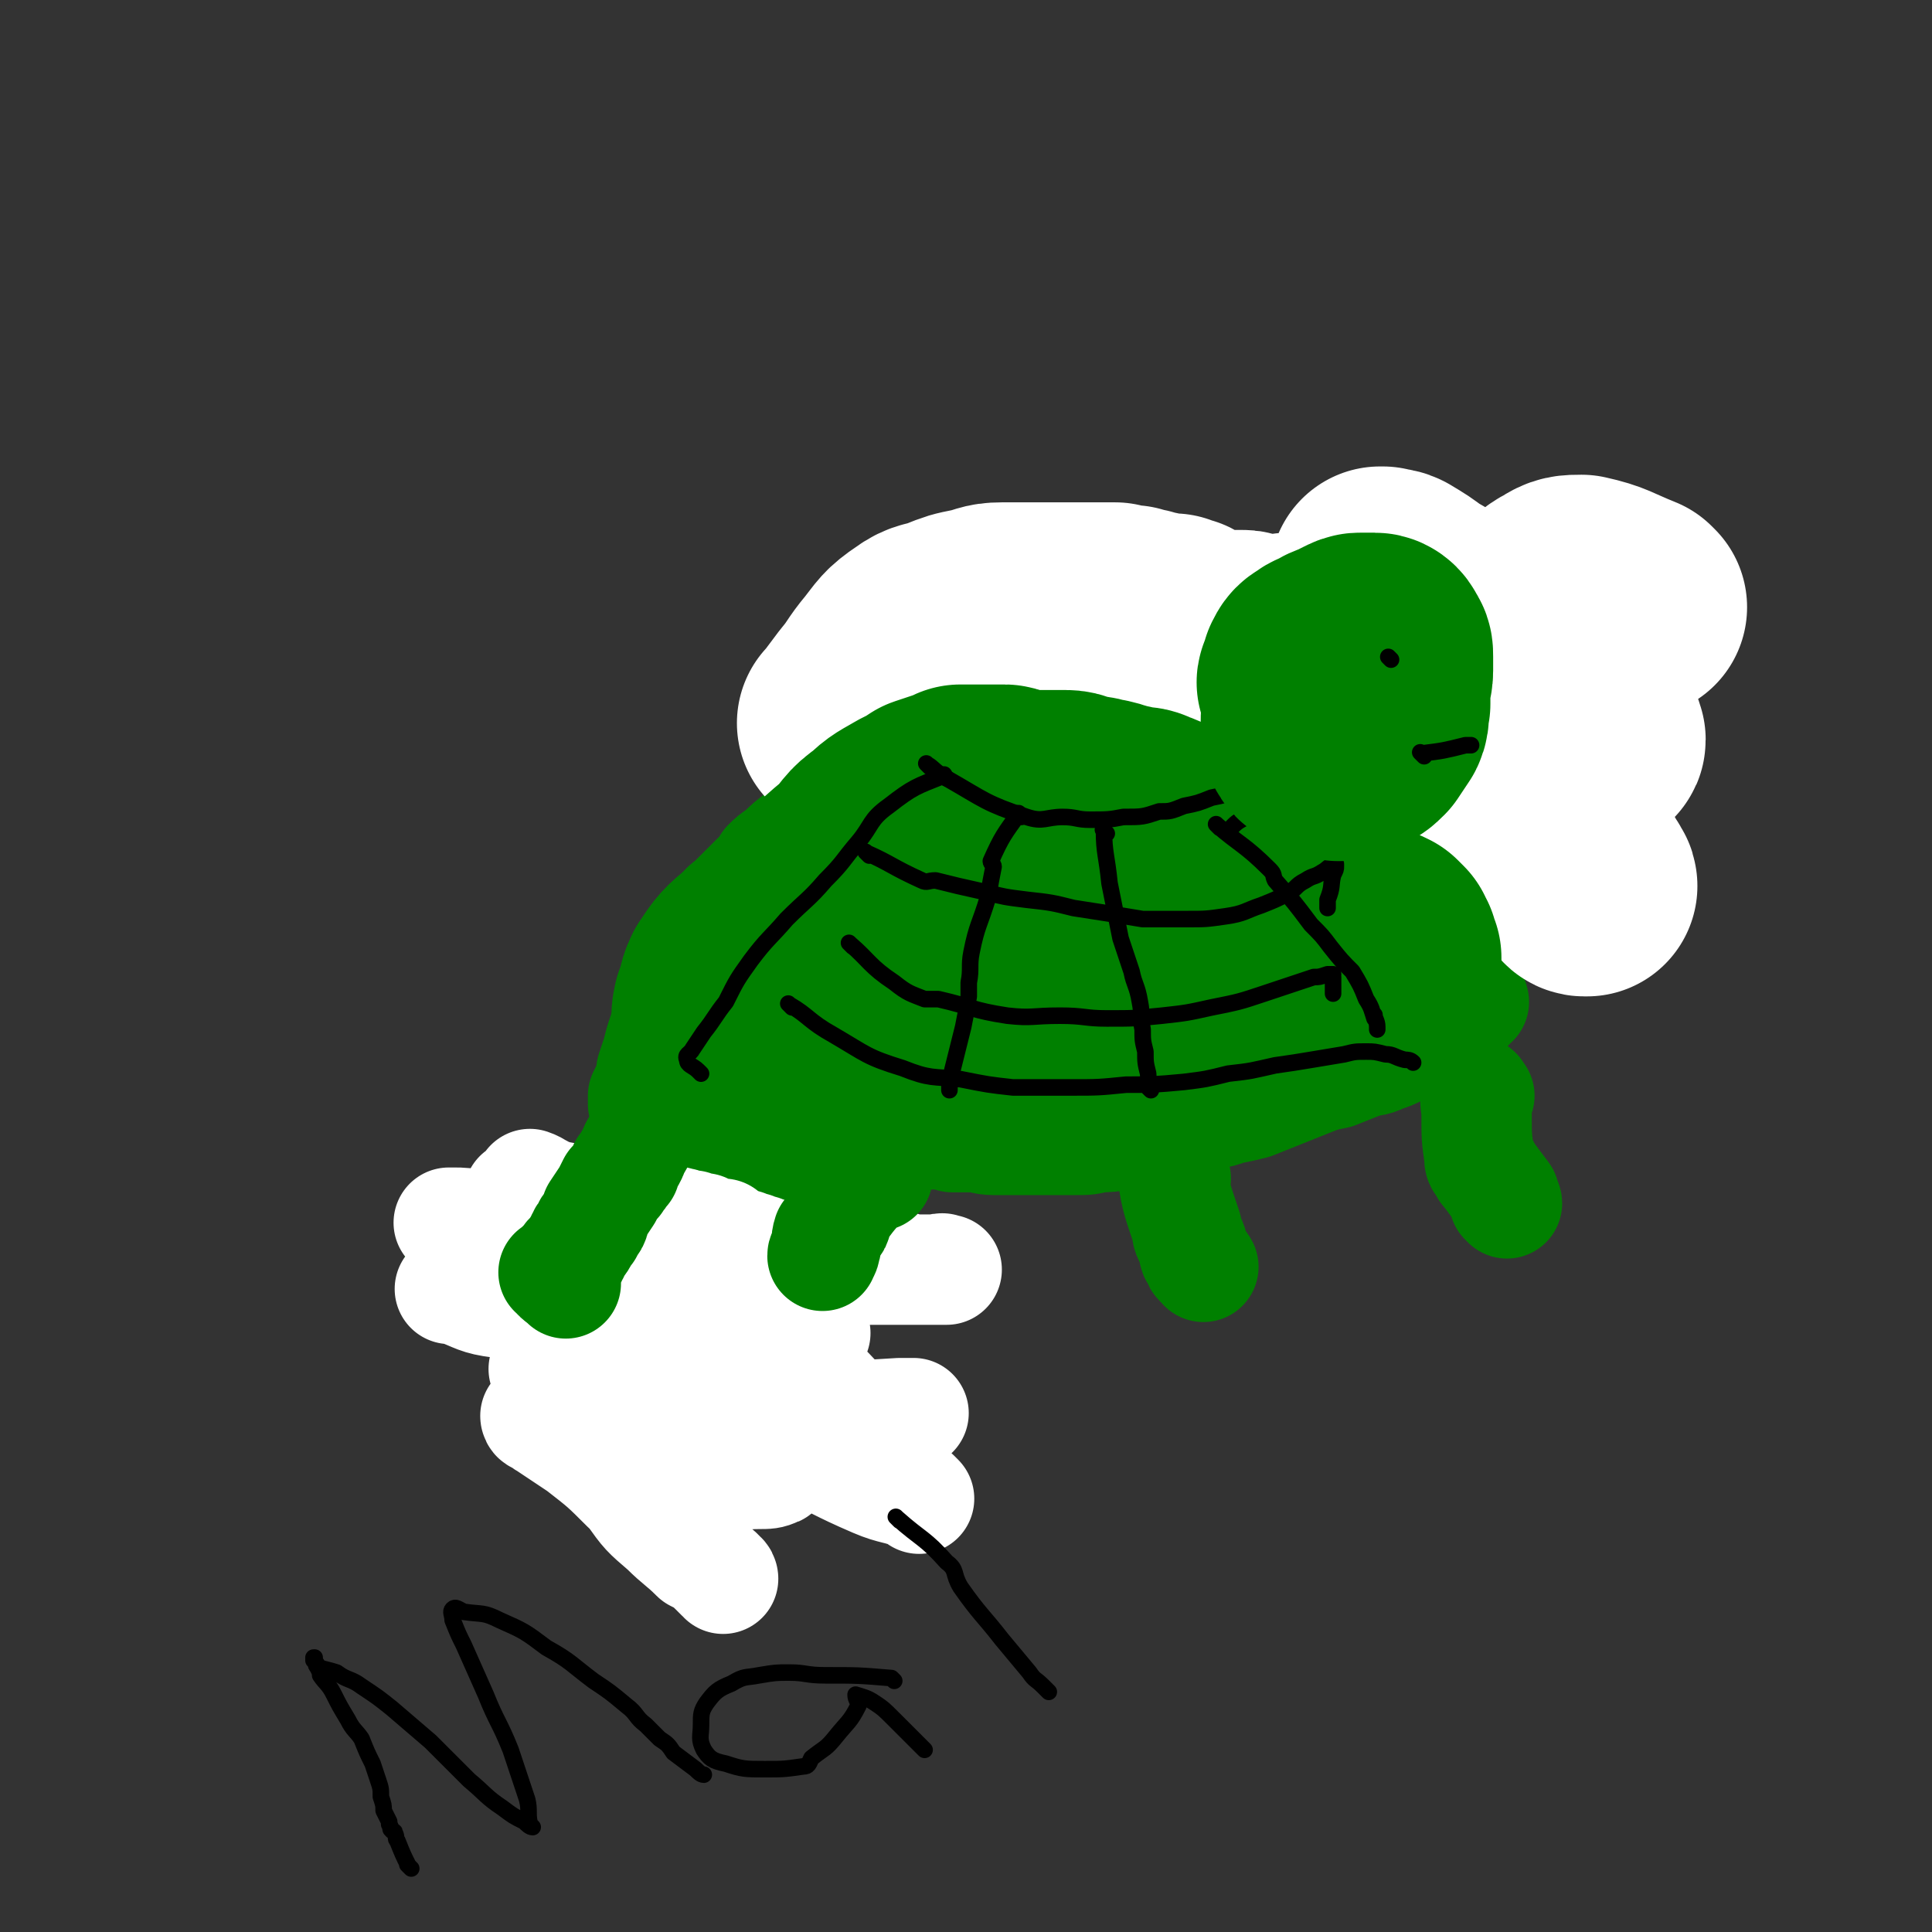 <svg viewBox='0 0 700 700' version='1.1' xmlns='http://www.w3.org/2000/svg' xmlns:xlink='http://www.w3.org/1999/xlink'><rect x="0" y="0" width="700" height="700" fill="#333333" stroke="none"/><g fill='none' stroke='#008000' stroke-width='40' stroke-linecap='round' stroke-linejoin='round'><path d='M244,381c-1,-1 -1,-1 -1,-1 -1,-3 0,-3 0,-6 0,-6 0,-6 0,-12 0,-3 0,-3 1,-5 1,-3 1,-3 3,-5 1,-2 1,-2 2,-4 1,-1 1,-1 1,-2 1,-2 1,-2 2,-4 0,-1 1,-1 2,-2 1,-1 1,-1 2,-3 1,-1 1,-1 2,-3 1,-1 1,-1 2,-1 0,-1 0,0 0,-1 1,-1 1,-1 2,-2 1,-2 2,-2 3,-3 3,-3 3,-3 5,-5 2,-2 2,-2 4,-4 1,0 1,0 2,-1 1,-2 1,-2 2,-4 2,-2 2,-2 5,-4 3,-3 3,-3 7,-6 3,-2 3,-2 6,-4 2,-1 2,-1 4,-3 1,-1 0,-1 2,-2 2,-2 2,-1 4,-2 3,-2 2,-3 5,-5 3,-2 3,-2 6,-3 2,-2 2,-2 5,-3 3,0 3,0 5,-1 3,-1 3,-1 6,-2 3,-2 3,-2 7,-3 3,-2 3,-2 6,-4 2,-1 2,-1 4,-2 3,-2 3,-2 6,-3 2,-1 3,0 5,-1 3,-1 3,-1 6,-2 3,0 3,-1 7,-1 4,-1 4,-1 7,-1 3,0 3,1 6,1 2,0 2,0 4,1 3,0 3,1 6,2 5,1 5,1 9,2 5,1 5,0 9,2 5,1 5,1 8,3 4,1 4,1 7,3 3,1 3,1 5,2 3,1 3,1 5,2 3,1 3,1 6,2 4,1 4,1 7,3 2,1 2,1 5,3 2,1 2,1 4,3 2,1 2,1 4,3 2,1 2,1 4,2 2,2 2,2 4,3 3,3 3,3 6,5 3,2 3,2 6,4 3,3 2,3 5,6 3,3 3,2 6,5 2,3 2,3 5,5 3,3 3,3 6,5 3,2 4,2 7,4 3,2 3,2 5,5 3,2 3,2 5,4 2,1 2,1 4,3 2,2 1,2 3,3 0,0 1,0 1,1 0,0 0,1 0,1 -1,-2 -1,-2 -3,-4 -2,-2 -2,-2 -4,-4 -3,-3 -3,-3 -6,-5 -3,-3 -3,-3 -6,-6 -2,-2 -2,-2 -5,-5 -3,-3 -3,-3 -7,-6 -3,-3 -4,-3 -8,-6 -4,-3 -3,-3 -8,-7 -3,-3 -3,-3 -8,-6 -3,-3 -4,-3 -8,-6 -4,-3 -4,-4 -8,-7 -5,-2 -5,-2 -10,-4 -5,-2 -5,-2 -10,-4 -4,-1 -3,-1 -8,-3 -3,-1 -4,0 -8,-1 -4,-1 -4,-2 -8,-3 -6,0 -6,0 -11,0 -5,0 -5,0 -10,-1 -5,0 -5,0 -9,0 -5,0 -5,0 -10,0 -5,0 -5,0 -10,1 -5,0 -5,0 -10,1 -4,1 -4,1 -8,3 -3,1 -3,1 -7,3 -3,1 -4,0 -8,2 -4,1 -4,1 -7,3 -5,2 -5,2 -9,5 -4,3 -4,3 -8,6 -4,4 -4,4 -9,8 -4,3 -5,3 -9,7 -5,4 -4,4 -9,8 -4,4 -4,4 -9,8 -4,3 -4,3 -8,7 -3,3 -3,3 -6,6 -3,3 -3,3 -5,6 -2,2 -2,3 -4,5 -2,3 -2,3 -4,7 -2,3 -2,3 -4,6 -1,3 -1,3 -2,6 -1,3 -1,3 -2,6 -1,3 -1,3 -2,7 -1,3 -1,3 -2,6 0,3 0,3 -1,5 -1,2 -1,2 -2,4 0,1 0,1 0,2 0,0 0,0 0,1 0,0 0,0 0,0 1,1 1,1 2,2 2,1 3,1 5,2 3,1 3,2 6,3 3,1 3,0 7,1 4,1 4,0 8,1 3,0 3,1 7,1 4,0 4,0 9,0 4,0 4,0 9,0 5,0 5,1 10,1 5,0 5,0 9,0 4,0 4,0 8,0 5,0 5,0 9,0 5,0 5,0 9,0 4,0 4,0 8,0 3,0 3,0 6,1 3,0 3,0 7,0 4,0 4,1 8,1 5,0 5,0 11,0 5,0 5,0 10,0 4,0 4,0 9,0 4,0 4,0 8,-1 4,0 4,0 9,-1 5,-1 5,-1 9,-2 5,-1 5,-1 9,-2 5,-1 5,-1 10,-3 5,-1 5,0 10,-2 5,-1 5,-1 9,-2 5,-2 5,-2 10,-4 5,-2 5,-2 10,-4 5,-2 5,-2 10,-3 5,-2 5,-2 10,-4 3,-1 3,0 7,-2 3,-1 3,-1 5,-2 2,-1 2,-1 3,-2 1,-1 1,-1 3,-2 1,0 1,0 2,-1 0,0 0,0 1,0 0,0 0,0 0,0 1,-1 1,-1 2,-1 0,-1 -1,-1 -1,-2 0,-1 1,-1 1,-2 1,-2 1,-2 2,-4 1,-1 1,-1 2,-3 0,0 1,-1 1,0 -1,0 -1,1 -2,2 -1,2 -1,1 -3,3 -2,2 -2,3 -4,4 -3,2 -3,2 -6,3 -4,1 -4,1 -8,3 -5,1 -5,2 -11,3 -7,1 -7,1 -14,2 -8,1 -8,1 -17,2 -8,0 -8,0 -17,0 -7,0 -7,0 -14,0 -8,0 -8,0 -15,0 -8,0 -8,0 -15,0 -8,0 -8,0 -16,0 -7,0 -7,0 -15,0 -5,0 -5,0 -10,0 -5,0 -5,1 -9,1 -5,0 -5,0 -9,0 -5,0 -5,1 -9,1 -5,0 -5,0 -10,-1 -4,0 -4,1 -8,-1 -3,-1 -3,-1 -5,-3 -2,-2 -3,-3 -4,-5 -2,-3 -2,-3 -3,-6 0,-4 0,-4 1,-8 0,-4 0,-5 2,-9 4,-5 4,-5 9,-10 6,-6 7,-5 13,-10 7,-5 7,-5 14,-9 7,-4 7,-4 14,-8 7,-3 7,-3 14,-6 7,-2 7,-2 14,-5 5,-2 5,-2 9,-4 2,-1 2,-1 4,-2 0,0 1,0 1,0 -6,1 -7,0 -13,1 -8,2 -8,3 -17,6 -10,3 -10,3 -19,7 -10,3 -10,3 -20,8 -9,4 -10,3 -19,8 -9,5 -9,5 -18,11 -7,6 -7,6 -14,12 -4,4 -4,4 -8,9 -1,2 -2,2 -2,4 0,2 0,3 2,4 1,2 1,1 3,2 2,2 2,2 4,3 4,0 4,0 8,0 7,0 8,0 14,-2 8,-3 8,-3 15,-8 8,-4 8,-5 14,-10 7,-5 7,-5 13,-10 6,-5 6,-6 11,-11 6,-5 6,-4 11,-9 5,-4 4,-5 9,-9 2,-2 3,-2 5,-4 0,-1 0,-2 -1,-2 -3,0 -3,0 -6,1 -5,1 -5,1 -10,2 -7,2 -7,2 -13,5 -9,4 -9,4 -17,10 -12,7 -12,8 -22,16 -10,8 -10,8 -18,16 -5,5 -6,5 -9,10 -2,3 -2,5 0,6 2,3 4,2 8,2 8,0 8,0 16,-2 12,-3 12,-4 24,-9 12,-5 12,-6 24,-12 12,-7 11,-8 23,-15 10,-7 10,-7 20,-14 7,-6 7,-6 14,-12 5,-4 5,-4 8,-9 1,-1 1,-2 0,-3 -1,-2 -2,-2 -5,-2 -5,0 -5,0 -11,1 -7,2 -7,3 -15,7 -7,4 -7,3 -14,9 -6,3 -6,4 -11,9 -2,3 -2,3 -4,7 -1,2 -1,3 0,5 0,3 1,4 4,5 5,3 6,3 12,3 9,0 9,0 17,-2 9,-2 9,-3 17,-6 8,-3 8,-3 16,-7 5,-2 5,-2 9,-6 2,-3 3,-3 3,-7 0,-2 1,-3 -1,-5 -3,-3 -4,-3 -7,-3 -7,0 -7,0 -14,1 -9,2 -9,3 -17,7 -9,3 -9,3 -16,9 -7,4 -7,4 -12,9 -3,4 -4,5 -5,10 -1,5 0,5 2,10 1,4 1,5 5,8 4,4 5,3 11,5 7,1 7,1 15,0 10,-1 10,-1 20,-4 11,-3 11,-4 20,-9 9,-4 9,-4 16,-10 6,-4 6,-4 10,-9 2,-2 3,-3 3,-5 0,-2 0,-3 -2,-4 -3,-3 -4,-2 -8,-3 -6,-1 -6,0 -12,0 -5,0 -5,-1 -10,0 -3,1 -4,1 -7,3 -3,2 -4,3 -5,6 -2,4 -2,5 -2,10 0,6 0,6 2,11 2,5 3,5 8,8 5,3 5,3 11,4 8,1 8,1 15,0 7,-1 8,0 15,-2 6,-2 6,-3 12,-7 4,-3 5,-3 8,-7 2,-2 3,-3 3,-6 0,-2 0,-3 -1,-5 -2,-3 -3,-3 -6,-4 -3,-2 -4,-1 -8,-1 -3,0 -3,0 -7,1 -3,0 -3,0 -6,2 -2,2 -2,2 -3,5 -1,3 0,3 1,7 1,4 1,4 3,8 3,3 3,4 6,6 3,2 3,2 6,4 3,1 3,1 7,1 2,0 3,0 5,-1 0,0 0,0 0,-1 0,-2 0,-3 -1,-5 -1,-3 -1,-3 -3,-7 -3,-3 -3,-3 -5,-7 -2,-2 -2,-2 -4,-5 -1,-2 -1,-2 -3,-4 0,0 -1,-2 0,-1 3,0 4,2 8,3 3,2 4,2 8,3 3,2 3,2 7,3 3,2 3,2 5,3 1,1 1,1 3,2 0,0 0,-1 0,-1 0,-2 0,-2 -1,-4 0,-3 0,-4 -1,-7 -1,-3 -1,-3 -2,-6 -1,-3 -1,-3 -3,-5 0,-2 -1,-1 -2,-3 0,0 0,-1 0,-1 0,0 -1,1 0,2 2,1 3,0 6,2 4,2 3,2 7,5 3,2 3,2 6,4 3,3 3,3 6,6 3,3 3,2 5,5 3,3 2,3 4,6 2,2 2,2 5,4 1,1 1,1 2,2 1,0 1,1 1,1 0,0 -1,0 -1,0 0,1 0,1 -1,2 -1,0 -1,0 -3,0 -3,0 -3,0 -6,1 -2,1 -2,1 -5,2 -3,0 -3,0 -5,1 -4,0 -4,1 -7,2 -3,1 -3,1 -7,2 -4,1 -4,1 -8,2 -4,1 -4,1 -8,2 -4,1 -4,1 -8,2 -5,1 -5,1 -10,2 -6,1 -6,1 -12,2 -6,1 -6,1 -13,2 -6,0 -6,0 -12,0 -7,0 -7,1 -14,1 -6,0 -6,0 -12,0 -5,0 -5,0 -10,-1 -2,0 -3,0 -5,-2 -2,-1 -2,-1 -4,-3 -1,-2 -2,-3 -2,-5 0,-4 1,-4 2,-8 1,-5 0,-5 2,-10 3,-6 2,-6 6,-11 3,-5 4,-4 9,-9 4,-3 4,-3 8,-7 3,-3 3,-3 6,-7 3,-3 3,-3 5,-7 1,-3 2,-3 3,-6 0,-3 0,-3 0,-5 0,-2 0,-3 -1,-4 -2,-1 -3,-1 -5,-1 -4,0 -4,-1 -8,1 -7,2 -7,2 -14,6 -8,4 -8,4 -16,8 -8,5 -8,5 -16,10 -5,5 -6,5 -10,11 -5,6 -4,6 -7,13 -3,5 -3,5 -5,10 -1,1 -1,1 -1,2 '/><path d='M254,425c-1,-1 -1,-1 -1,-1 '/><path d='M253,414c-1,-1 -1,-2 -1,-1 -3,1 -3,2 -6,5 -2,1 -2,1 -4,3 -2,2 -2,2 -4,4 -5,4 -5,4 -10,8 -2,2 -2,2 -5,3 -4,2 -4,2 -7,4 -4,3 -4,3 -8,5 -3,2 -3,1 -7,3 -2,1 -2,1 -5,2 -4,1 -4,0 -8,2 -5,1 -5,1 -9,3 -4,1 -4,1 -7,2 -2,0 -2,0 -5,0 0,0 0,0 0,0 0,0 -1,0 0,0 0,0 1,0 3,0 3,0 3,0 6,0 4,0 4,-1 7,-2 5,-1 5,-1 9,-2 5,-2 5,-2 10,-5 6,-3 6,-3 11,-7 5,-3 5,-3 9,-7 4,-3 4,-2 8,-5 2,-2 2,-3 4,-5 2,-2 3,-1 4,-3 0,-1 -1,-2 -1,-2 -1,-1 0,0 0,1 -1,1 -1,1 -3,3 -1,2 -1,2 -3,4 -2,2 -2,2 -4,4 -3,2 -3,2 -6,4 -5,4 -5,4 -10,7 -5,4 -5,4 -10,8 -2,2 -2,2 -3,3 -3,2 -3,3 -5,5 -2,1 -2,1 -4,2 -2,1 -2,0 -4,1 -1,0 -1,0 -2,1 0,0 0,0 0,0 0,1 0,2 0,2 0,-1 0,-2 1,-3 1,-2 2,-1 3,-3 3,-3 3,-3 6,-6 4,-4 4,-4 9,-7 5,-4 6,-4 11,-7 5,-4 5,-4 9,-8 4,-4 4,-5 8,-9 3,-4 3,-4 6,-8 3,-5 2,-5 5,-9 2,-2 2,-2 4,-4 0,-1 0,-1 0,-2 0,0 0,0 0,0 0,-1 0,-1 0,-1 -1,1 -1,2 -3,4 -1,2 -1,2 -2,4 -1,3 -1,3 -3,6 -1,3 -1,3 -3,6 -2,3 -1,3 -3,6 -2,3 -2,3 -5,6 -3,3 -3,3 -7,7 -4,4 -4,4 -8,7 -4,4 -4,3 -8,7 -4,3 -4,3 -7,6 -3,2 -4,2 -7,5 -2,1 -2,1 -4,3 -1,0 -2,2 -1,2 0,-1 1,-3 3,-5 3,-2 4,-2 7,-4 5,-3 5,-2 9,-5 5,-3 5,-3 11,-7 4,-2 5,-2 9,-5 4,-2 4,-3 8,-6 3,-2 3,-2 7,-4 2,-2 2,-2 5,-3 1,-1 1,-1 3,-1 0,0 0,0 1,0 0,2 -1,2 -1,4 0,3 0,3 0,5 0,4 0,4 0,9 0,5 0,5 0,11 0,4 0,4 1,9 0,4 0,4 1,8 0,3 0,3 1,6 1,3 1,3 1,6 0,2 0,2 0,4 0,1 0,2 0,3 0,0 1,0 1,-1 1,-1 0,-1 0,-3 0,-3 0,-3 0,-6 0,-6 0,-6 0,-11 0,-5 0,-5 0,-11 0,-5 0,-5 0,-10 0,-4 0,-4 2,-8 0,-2 1,-2 2,-4 0,-1 0,-1 1,-3 0,-1 0,-2 0,-1 0,0 0,1 -1,2 0,2 -1,1 -2,3 -1,4 -1,4 -2,7 -2,4 -2,4 -3,8 -1,4 0,4 -2,8 0,4 -1,4 -2,7 0,2 0,3 -1,5 0,2 0,2 0,4 0,1 0,1 0,3 0,1 0,1 0,2 0,0 0,1 0,0 0,-3 0,-4 0,-7 0,-5 0,-5 0,-9 0,-4 0,-4 0,-9 0,-3 0,-3 0,-5 0,-1 0,-2 0,-2 0,0 1,0 1,0 0,1 0,1 0,2 0,3 0,3 1,7 0,6 0,6 1,12 1,6 1,6 2,11 0,5 0,5 0,10 0,5 0,5 0,10 0,4 0,4 0,8 0,2 0,2 0,4 0,1 0,1 0,2 0,0 0,0 0,0 1,-3 1,-3 1,-6 0,-6 0,-6 0,-11 0,-5 1,-5 1,-11 0,-5 0,-5 0,-9 0,-4 0,-4 0,-8 0,-3 0,-3 0,-6 0,-3 0,-3 0,-6 0,-3 0,-3 0,-6 0,-3 0,-3 1,-5 0,-1 0,-2 1,-3 0,0 0,0 1,0 1,-2 1,-2 2,-3 1,-1 1,-1 3,-3 1,-1 1,-1 2,-2 1,0 1,0 2,0 0,0 0,0 0,0 0,1 0,2 0,3 0,3 0,3 0,6 0,4 0,4 0,8 0,5 0,5 -2,10 -1,5 -1,5 -3,10 -1,4 -1,4 -2,8 0,3 0,3 -1,5 0,1 -2,3 -1,3 0,-2 0,-3 1,-6 2,-4 3,-4 5,-9 3,-6 3,-6 6,-13 3,-7 3,-7 6,-14 3,-5 3,-5 6,-10 2,-4 2,-4 5,-7 2,-3 2,-3 5,-5 0,0 2,0 2,0 -1,1 -2,1 -3,3 -3,5 -2,6 -4,11 -3,7 -3,7 -6,15 -5,9 -4,9 -9,17 -4,7 -5,7 -9,13 -3,4 -3,4 -6,8 -2,2 -2,2 -4,4 0,1 0,2 0,2 1,-3 1,-4 3,-7 3,-6 4,-5 7,-11 4,-6 4,-6 7,-13 4,-7 4,-6 8,-13 2,-5 2,-5 4,-9 0,-2 1,-2 2,-4 0,-1 0,-3 0,-2 -1,3 -1,5 -3,9 -3,7 -3,7 -6,13 -3,6 -3,6 -7,12 -3,5 -3,5 -6,10 -2,5 -2,5 -5,9 -2,3 -2,3 -4,6 -1,1 -1,1 -2,3 0,0 0,1 0,2 0,0 -1,-1 -1,-1 0,0 0,1 -1,2 -1,2 -1,2 -2,5 -1,3 -1,3 -2,6 -1,1 -1,2 -2,3 0,1 0,1 -1,3 0,0 0,1 0,1 2,-3 2,-4 5,-6 1,-2 2,-2 3,-3 2,-2 2,-2 4,-4 1,-2 1,-2 3,-4 2,-2 2,-2 4,-4 3,-2 3,-2 5,-4 2,-2 2,-3 4,-5 1,0 2,0 2,0 '/></g>
<g fill='none' stroke='#FFFFFF' stroke-width='40' stroke-linecap='round' stroke-linejoin='round'><path d='M333,543c-1,-1 -1,-1 -1,-1 -1,-1 0,0 0,0 0,0 0,0 0,0 -7,-3 -8,-2 -15,-5 -14,-6 -14,-7 -28,-13 -12,-5 -13,-4 -25,-9 -13,-4 -13,-5 -27,-9 -10,-4 -10,-4 -21,-7 -6,-2 -6,-2 -13,-3 -3,0 -4,0 -6,0 0,0 1,0 2,0 3,1 3,1 6,2 10,2 10,2 19,5 15,3 15,4 29,6 14,3 15,3 29,4 11,0 11,0 21,0 2,0 4,0 5,-1 0,0 -2,-1 -3,-3 -5,-5 -5,-6 -11,-10 -11,-7 -11,-7 -23,-12 -15,-5 -15,-4 -31,-7 -15,-3 -15,-3 -31,-5 -14,-1 -14,0 -28,-3 -8,-1 -8,-2 -16,-5 -1,0 -2,0 -2,0 0,0 1,0 2,0 4,0 4,0 8,0 13,0 13,0 26,1 17,1 17,1 33,3 16,3 16,3 31,6 11,2 11,2 21,4 6,1 7,1 11,2 1,0 0,0 -1,0 -4,-1 -4,-1 -8,-1 -11,-3 -11,-2 -22,-5 -14,-3 -14,-4 -28,-8 -12,-3 -12,-4 -25,-8 -13,-3 -13,-3 -25,-7 -9,-3 -9,-2 -17,-6 -4,-2 -4,-3 -6,-5 -1,0 0,0 1,0 4,0 4,0 9,1 9,1 9,2 19,4 10,3 10,3 21,6 11,3 11,3 22,6 9,3 9,4 19,6 7,2 7,2 14,4 4,0 4,0 7,1 1,0 1,0 2,0 0,0 0,0 0,0 -2,-1 -2,-1 -4,-1 -4,-2 -4,-2 -8,-4 -6,-3 -6,-3 -11,-6 -6,-3 -7,-3 -13,-7 -6,-3 -6,-4 -13,-8 -6,-3 -6,-3 -13,-6 -6,-3 -6,-3 -12,-5 -3,-1 -4,-1 -7,-3 -2,-1 -2,-1 -4,-2 0,0 0,0 0,0 0,0 0,0 0,0 3,1 3,2 6,3 3,2 4,1 7,2 4,1 4,1 7,2 4,1 4,2 8,3 3,1 3,0 7,1 3,1 3,1 6,3 4,1 4,1 7,2 4,1 4,1 7,2 3,1 4,1 6,2 4,1 4,1 7,2 3,1 3,1 6,2 2,1 2,1 5,2 3,0 3,0 5,1 3,1 3,1 5,1 2,0 2,0 4,0 3,0 3,0 5,0 2,0 2,0 4,0 2,0 2,0 4,0 2,0 2,1 4,1 2,0 2,0 4,0 2,0 2,0 4,0 3,0 3,0 5,0 2,0 2,0 4,0 2,0 2,0 4,0 2,0 2,1 4,1 3,1 3,1 5,1 2,0 2,0 4,0 2,0 2,0 4,0 1,0 1,0 2,0 0,0 0,0 1,0 0,0 0,0 0,0 0,0 0,0 -1,0 -1,-1 -1,0 -2,0 -3,0 -3,0 -5,0 -4,0 -4,0 -7,0 -4,0 -4,0 -8,0 -3,0 -3,0 -7,0 -3,0 -3,0 -6,0 -3,0 -3,0 -5,0 -3,0 -3,0 -5,0 -2,0 -2,0 -3,-1 -2,0 -2,0 -4,-1 -1,0 -1,0 -2,0 -1,0 -1,0 -2,-1 -2,0 -2,-1 -3,-2 -2,0 -2,0 -4,-1 -1,0 -1,0 -3,-1 -1,0 -1,0 -3,-1 -1,0 -1,0 -3,-1 -1,0 -1,0 -2,0 -2,-1 -2,-1 -3,-2 -2,-1 -2,-1 -3,-2 -2,0 -2,0 -3,0 -2,-1 -2,-1 -4,-2 -2,0 -2,0 -4,-1 -3,0 -3,-1 -5,-1 -2,-1 -2,0 -5,-1 -2,0 -2,-1 -5,-1 -2,0 -2,0 -5,0 -2,0 -2,-1 -4,-1 -2,0 -2,0 -4,0 -3,0 -3,0 -5,-1 -3,0 -3,0 -6,-1 -2,-1 -2,-1 -5,-2 -3,0 -3,1 -6,0 -2,0 -2,-1 -5,-2 -2,0 -2,-1 -4,-1 -2,0 -2,0 -4,0 0,0 0,0 0,0 0,0 0,0 0,0 1,8 1,8 2,16 3,11 2,11 6,22 3,14 3,14 8,27 6,13 6,13 13,25 5,10 5,10 12,18 5,7 5,7 12,13 5,5 6,5 11,10 4,2 4,2 7,5 2,1 2,2 3,3 0,0 0,-1 -1,-1 -2,-2 -2,-2 -4,-4 -6,-5 -6,-5 -13,-11 -8,-9 -8,-9 -17,-17 -8,-8 -8,-8 -17,-15 -6,-4 -6,-4 -12,-8 -2,-1 -2,-2 -4,-3 0,0 0,1 1,1 2,1 2,1 5,2 8,4 8,4 16,7 12,4 12,4 23,6 11,3 11,3 22,5 7,1 7,0 14,0 3,0 4,0 6,-1 1,0 0,-1 -1,-2 -3,-4 -3,-5 -7,-7 -7,-4 -8,-4 -16,-6 -9,-3 -9,-2 -19,-3 -5,-1 -5,0 -11,0 -2,0 -3,0 -4,0 0,0 2,0 4,0 6,0 6,0 12,0 13,0 13,0 25,0 15,0 15,-1 30,-2 16,0 16,0 32,-1 2,0 2,0 5,0 '/></g>
<g fill='none' stroke='#008000' stroke-width='40' stroke-linecap='round' stroke-linejoin='round'><path d='M245,395c-1,-1 -1,-2 -1,-1 -3,2 -3,3 -5,7 -5,8 -5,8 -9,15 -1,2 -1,3 -2,4 -1,2 -1,2 -2,3 0,1 1,1 0,1 -1,2 -1,2 -3,4 0,0 1,0 0,0 0,0 0,0 -1,1 -1,2 -1,2 -2,4 -2,3 -2,3 -4,6 -1,2 0,3 -2,5 0,0 -1,0 -1,1 0,0 0,0 0,1 -1,1 -2,1 -2,3 -1,0 0,0 0,0 -1,2 -2,2 -3,5 -1,1 -1,1 -1,2 0,0 0,-2 0,-1 -1,0 -1,1 -2,2 -1,1 -1,1 -2,2 -1,1 0,1 -2,2 0,0 -1,0 0,0 1,2 2,2 4,4 '/><path d='M318,426c-1,-1 -1,-2 -1,-1 -7,6 -7,6 -13,14 -1,1 0,2 -1,3 0,1 0,1 -1,2 -1,2 -1,2 -2,3 -1,3 0,3 -1,5 0,2 -1,2 -1,3 '/><path d='M426,427c-1,-1 -2,-2 -1,-1 1,8 2,10 5,19 0,3 1,3 2,6 1,3 0,3 2,5 0,2 1,1 2,3 0,0 0,0 0,0 '/><path d='M536,397c-1,-1 -1,-2 -1,-1 -1,3 0,4 0,8 0,8 0,8 1,15 0,2 0,2 2,4 0,1 0,1 1,2 3,4 3,4 6,8 0,0 0,0 0,1 0,0 0,0 0,1 0,0 1,0 1,1 '/></g>
<g fill='none' stroke='#000000' stroke-width='6' stroke-linecap='round' stroke-linejoin='round'><path d='M337,277c-1,-1 -1,-2 -1,-1 -10,4 -11,3 -19,10 -4,3 -3,4 -6,8 -2,3 -2,3 -5,6 -4,4 -4,4 -8,9 -3,4 -4,3 -8,8 -3,3 -3,3 -7,7 -1,2 -1,2 -2,3 -5,7 -6,7 -11,14 -2,2 -2,2 -3,5 -2,3 -2,4 -4,7 -1,3 -2,3 -3,5 -2,3 -2,3 -4,6 -1,2 -1,2 -2,3 -1,2 -1,2 -2,4 -1,3 -1,3 -2,6 -1,3 0,3 -1,5 0,2 1,3 0,5 0,0 0,0 0,1 '/><path d='M399,263c-1,-1 -1,-2 -1,-1 -6,4 -6,6 -11,11 -6,6 -6,6 -12,12 -4,4 -4,3 -8,8 -4,5 -3,5 -7,11 -3,4 -3,4 -6,8 0,0 0,-1 0,-1 0,1 0,2 -1,4 -2,5 -2,5 -5,10 -6,9 -6,9 -11,18 -3,6 -3,6 -6,12 -2,4 -2,4 -5,8 0,1 0,1 -1,3 -4,8 -4,8 -8,16 -2,5 -2,5 -4,10 -2,3 -2,3 -3,6 0,2 -1,3 0,4 1,1 1,0 3,-1 3,0 3,0 5,0 1,0 2,0 2,0 '/><path d='M399,294c-1,-1 -2,-2 -1,-1 3,14 4,15 9,30 2,5 2,5 4,11 2,5 3,5 5,11 2,6 2,6 4,13 1,4 2,5 3,8 0,0 -2,-2 -1,-1 0,1 1,2 2,5 2,6 2,6 4,13 0,2 0,2 0,4 0,1 0,1 1,2 1,0 1,0 2,1 0,0 0,0 0,0 '/><path d='M446,282c-1,-1 -1,-1 -1,-1 -1,-1 0,0 0,0 7,9 7,9 14,18 4,5 4,5 8,10 4,6 4,6 9,12 5,5 5,5 10,10 5,6 5,6 10,12 4,5 4,5 8,11 2,4 2,4 4,8 1,3 2,4 3,6 0,0 -1,-1 -1,-1 0,0 0,0 0,0 '/><path d='M385,308c-1,-1 -1,-1 -1,-1 -1,-1 0,0 0,0 -4,12 -6,12 -9,25 -1,6 1,6 1,13 0,7 0,7 0,13 0,6 0,6 -1,13 0,5 0,5 -1,9 0,4 0,4 -1,8 -1,3 -1,3 -1,6 0,2 0,3 0,4 0,0 0,-1 0,-1 0,0 0,0 0,0 '/><path d='M290,312c-1,-1 -1,-1 -1,-1 -1,-1 0,0 0,0 0,0 0,0 0,0 0,0 -1,-1 0,0 5,1 6,2 12,4 8,3 8,4 17,6 4,1 4,1 8,1 3,0 3,1 6,1 0,0 0,0 0,0 5,0 5,0 9,0 10,0 10,1 20,1 5,0 5,0 10,0 3,0 3,-1 5,-1 10,-2 10,-2 19,-3 5,-1 5,-1 10,-2 6,-1 6,-1 11,-2 5,0 5,-1 11,-1 4,0 4,0 8,0 5,0 5,0 10,-1 5,-1 4,-1 9,-2 5,-2 5,-2 10,-4 3,-1 3,-1 5,-3 2,0 2,-1 3,-1 0,-1 -1,0 -1,0 1,0 1,0 2,0 0,0 -1,0 -1,0 -2,0 -2,0 -5,0 0,0 0,0 0,0 '/></g>
<g fill='none' stroke='#008000' stroke-width='6' stroke-linecap='round' stroke-linejoin='round'><path d='M526,292c-1,-1 -1,-1 -1,-1 -2,-1 -2,0 -4,0 -4,0 -5,1 -8,0 -1,0 -1,-1 -1,-1 0,0 0,0 0,0 0,2 -1,2 0,4 0,1 1,1 2,2 1,1 1,1 3,1 2,0 2,0 5,0 1,0 1,0 2,0 1,0 1,0 2,0 1,0 1,0 3,-1 1,-1 1,-1 2,-3 1,-1 1,-1 2,-3 0,-1 0,-2 0,-4 0,-2 0,-2 0,-4 0,-1 0,-1 0,-3 0,-1 0,-2 -1,-3 0,-1 -1,0 -2,-1 -2,0 -2,-1 -4,-1 -3,0 -3,0 -5,0 -3,0 -3,0 -5,0 -1,0 -1,0 -3,1 -1,0 -1,0 -3,2 -1,0 -1,1 -2,2 -1,0 -1,0 -2,1 0,2 0,2 -1,4 0,1 0,1 0,2 0,3 0,3 0,6 0,3 0,3 1,6 0,1 0,1 2,3 1,1 1,1 2,3 1,0 1,0 3,1 2,0 2,1 4,1 3,0 3,0 6,-1 3,-1 3,-1 6,-3 3,-2 3,-2 6,-5 2,-2 1,-2 3,-4 0,-1 1,-1 1,-2 0,-2 0,-2 0,-5 0,-1 0,-1 0,-2 0,-3 0,-3 0,-5 0,-2 0,-3 -1,-5 0,-2 -1,-2 -2,-4 -2,-1 -2,-1 -4,-3 -2,-1 -2,-1 -4,-2 -2,0 -2,0 -5,-1 -2,0 -2,1 -4,1 -3,0 -3,0 -5,1 -2,1 -2,1 -4,3 -2,2 -2,2 -4,4 -1,2 -1,2 -2,4 0,1 -1,0 -1,2 0,0 0,0 0,1 '/></g>
<g fill='none' stroke='#008000' stroke-width='80' stroke-linecap='round' stroke-linejoin='round'><path d='M529,287c-1,-1 -1,-1 -1,-1 '/><path d='M529,287c-1,-1 -1,-1 -1,-1 '/><path d='M536,262c-1,-1 -1,-2 -1,-1 -4,2 -5,3 -8,7 -1,1 0,1 0,3 0,6 -1,7 0,12 0,2 1,2 3,3 3,0 3,0 6,-1 1,-1 0,-2 1,-3 3,-5 4,-4 7,-8 0,0 -1,0 -1,-1 0,-2 1,-2 1,-5 0,-6 1,-8 0,-12 0,-1 -1,1 -2,1 -2,0 -2,0 -4,0 -3,1 -3,0 -6,2 -4,3 -3,4 -6,7 -3,3 -4,2 -7,5 -2,2 -2,2 -3,5 -1,1 -1,1 -2,3 0,1 0,1 0,2 0,1 0,1 1,2 2,0 2,0 5,0 3,0 3,1 7,1 3,0 3,0 7,-1 3,0 3,0 5,-1 2,0 2,-1 3,-2 1,-2 1,-2 1,-3 0,-3 0,-3 0,-5 0,-2 0,-3 -1,-5 -1,-2 -1,-2 -3,-3 -2,-1 -3,-1 -5,-2 -1,0 -1,1 -3,1 0,0 0,0 0,0 -1,1 0,1 0,2 '/></g>
<g fill='none' stroke='#000000' stroke-width='80' stroke-linecap='round' stroke-linejoin='round'><path d='M493,273c-1,-1 -1,-1 -1,-1 -1,-1 0,0 0,0 0,-2 -1,-2 -1,-5 -2,-5 -2,-5 -3,-10 0,-1 1,-1 1,-3 0,-2 0,-2 1,-4 0,-1 1,-1 2,-2 1,-2 1,-2 3,-3 1,-2 1,-2 3,-3 1,-1 1,-1 3,-3 1,-1 0,-1 2,-3 1,-1 1,0 3,-1 0,-1 0,-1 1,-2 0,0 0,0 1,0 1,0 1,0 2,-1 1,0 1,-1 2,-1 0,-1 0,0 0,0 1,1 1,1 2,2 '/></g>
<g fill='none' stroke='#FFFFFF' stroke-width='80' stroke-linecap='round' stroke-linejoin='round'><path d='M593,220c-1,-1 -1,-1 -1,-1 -10,-4 -10,-5 -19,-7 -4,0 -5,0 -8,2 -4,2 -4,3 -7,6 0,0 0,-1 0,0 0,2 0,3 -1,6 0,9 -2,10 0,19 1,6 2,6 5,12 4,5 4,5 9,9 2,2 2,1 5,2 1,0 2,1 2,0 -1,-3 -1,-4 -4,-8 -3,-6 -4,-5 -8,-11 -3,-4 -4,-4 -7,-8 0,0 0,0 0,0 -3,-2 -3,-3 -6,-4 -4,-2 -4,-2 -8,-3 -6,-3 -7,-4 -13,-5 -1,0 -1,0 -2,2 -1,2 -1,2 0,4 1,5 1,6 4,10 3,4 4,4 8,7 2,2 2,3 5,4 1,0 2,0 3,-1 0,-3 -1,-4 -2,-6 -3,-6 -3,-7 -7,-12 -6,-7 -6,-6 -13,-12 -7,-5 -7,-5 -14,-9 -4,-3 -4,-3 -9,-6 -2,-1 -2,0 -4,-1 0,0 -1,0 -1,0 0,1 1,1 1,2 2,6 1,6 4,11 3,5 4,5 9,9 5,4 5,4 10,7 4,2 4,2 9,4 2,0 2,0 4,0 0,0 1,0 1,0 -3,-2 -4,-3 -8,-5 -6,-3 -6,-3 -12,-6 -4,-2 -4,-2 -9,-4 -4,-1 -4,-1 -8,-2 -2,-1 -2,-1 -5,-2 -1,0 -1,-1 -2,-1 0,1 0,1 0,2 0,1 0,1 1,2 1,4 1,4 3,8 2,5 2,5 5,10 2,4 2,4 5,9 3,3 3,4 6,7 2,2 2,2 5,4 0,0 1,1 1,1 0,-1 0,-1 -1,-2 -1,-3 -2,-3 -4,-5 -3,-3 -3,-3 -6,-6 -4,-3 -3,-4 -7,-7 -4,-2 -4,-2 -8,-4 -3,-2 -3,-3 -6,-5 -2,-2 -2,-2 -4,-3 -1,-1 -1,-1 -3,-2 0,0 -1,-1 0,0 1,1 1,2 4,4 3,3 3,3 6,6 3,3 4,2 7,5 2,2 3,1 5,4 0,0 1,2 0,2 -3,-1 -4,-2 -8,-5 -5,-2 -5,-3 -10,-5 -4,-2 -4,-2 -8,-4 -3,-2 -3,-1 -6,-3 -1,-1 -1,-1 -3,-2 0,0 -2,0 -1,0 1,1 2,2 4,4 3,2 3,2 5,4 2,2 2,2 4,3 1,1 1,1 2,3 0,0 -1,0 -1,0 -1,0 -1,0 -2,-1 -3,-1 -3,-1 -6,-3 -4,-2 -4,-2 -7,-4 -4,-2 -4,-2 -8,-4 -4,-1 -4,0 -7,-2 -1,0 -1,0 -2,-1 0,0 -1,0 -1,0 0,0 1,0 2,0 1,0 1,0 2,1 3,2 3,2 6,4 4,2 4,2 7,4 4,2 4,3 8,5 3,2 3,2 7,4 3,1 3,1 7,3 3,1 3,0 5,2 3,1 3,1 5,3 2,0 2,0 4,1 2,0 2,1 3,2 1,1 2,1 3,2 0,0 0,1 1,2 1,0 1,0 2,1 1,1 1,1 2,2 1,1 1,1 3,2 2,2 2,1 4,3 2,1 2,1 4,3 2,1 2,1 4,2 2,0 2,0 4,1 1,1 1,0 3,1 2,1 1,2 3,3 2,0 2,0 3,1 2,0 1,1 3,2 1,1 1,1 3,2 1,1 1,1 2,2 1,1 0,1 2,3 1,1 1,1 3,2 1,2 2,2 3,3 2,2 2,2 3,4 1,2 2,1 3,3 1,1 1,1 2,3 1,1 1,1 2,2 0,1 0,1 1,2 1,2 1,2 3,4 1,1 0,2 2,3 0,0 0,0 0,0 1,0 1,0 2,0 0,0 -1,1 -1,1 0,1 1,1 1,1 1,0 1,0 1,0 0,-1 -1,-1 -2,-3 -1,-1 0,-2 -2,-3 -2,-3 -1,-3 -4,-6 -3,-3 -3,-2 -6,-5 -3,-3 -3,-3 -6,-6 -2,-2 -2,-2 -4,-4 -3,-2 -3,-2 -5,-4 -3,-1 -3,-2 -6,-3 -3,-2 -3,-1 -7,-3 -3,-1 -3,-1 -6,-2 -3,-1 -3,-2 -6,-3 -2,0 -2,0 -4,-1 -2,0 -2,-1 -4,-2 -3,-1 -3,0 -5,-2 -2,-1 -2,-1 -4,-3 -2,-1 -2,-1 -4,-3 -3,-1 -3,-2 -6,-3 -3,-2 -3,-2 -6,-4 -2,-1 -2,-1 -5,-3 -2,-1 -2,-1 -4,-3 -2,-1 -2,0 -4,-1 -2,-1 -2,-1 -4,-2 -2,0 -2,0 -4,-1 -2,-1 -2,-1 -4,-3 -1,-1 -1,-1 -3,-2 -2,-1 -2,-1 -4,-3 -1,-1 -1,-1 -3,-2 -1,0 -1,0 -3,-1 -1,0 -1,0 -2,-1 -2,-1 -2,-1 -3,-2 -2,-1 -2,-1 -3,-2 -2,-1 -2,-1 -4,-2 -1,0 -1,0 -3,-1 -1,-1 0,-1 -2,-2 -1,-1 -1,0 -2,-1 -2,-1 -1,-1 -3,-2 -1,0 -1,0 -3,-1 -2,0 -2,0 -3,0 -2,0 -2,0 -4,-1 -2,0 -2,0 -4,-1 -2,0 -2,0 -4,-1 -3,0 -3,0 -6,-1 -3,0 -3,0 -5,0 -3,0 -3,0 -6,0 -3,0 -3,0 -6,0 -3,0 -3,0 -6,0 -5,0 -5,0 -9,0 -5,0 -5,0 -9,0 -5,0 -5,1 -10,2 -5,1 -5,1 -10,3 -5,2 -6,1 -10,4 -6,4 -6,5 -10,10 -5,6 -4,6 -9,12 -3,4 -3,4 -6,8 0,0 0,0 -1,1 '/></g>
<g fill='none' stroke='#008000' stroke-width='80' stroke-linecap='round' stroke-linejoin='round'><path d='M327,309c-1,-1 -2,-1 -1,-1 7,-8 9,-9 16,-16 0,0 -2,2 -1,2 0,-1 1,-1 3,-2 0,0 1,-1 1,-1 0,0 -1,0 -1,0 -5,4 -4,4 -9,8 -8,7 -8,7 -16,14 -8,6 -8,5 -16,11 -14,10 -15,9 -28,21 -6,5 -6,5 -10,11 -2,4 -1,5 -3,9 0,1 -1,3 0,3 3,-1 4,-2 7,-5 5,-4 4,-5 8,-10 6,-5 5,-6 11,-11 5,-5 5,-6 10,-10 4,-4 5,-4 9,-7 4,-4 4,-5 7,-8 5,-5 5,-5 9,-9 4,-4 4,-4 8,-7 2,-2 2,-2 5,-4 1,-1 2,-2 2,-1 -2,1 -4,1 -7,4 -4,3 -4,3 -7,7 -5,6 -5,7 -10,13 -5,5 -4,5 -10,10 -5,5 -6,4 -12,9 -5,4 -4,4 -9,7 -1,1 -3,2 -2,1 0,-2 1,-3 2,-6 3,-4 3,-4 6,-7 4,-5 4,-5 9,-10 6,-6 6,-6 12,-11 5,-5 4,-6 10,-10 4,-4 5,-4 10,-7 4,-2 4,-2 7,-4 3,-1 3,-1 6,-2 3,-1 3,-1 5,-2 2,0 3,0 5,0 3,0 3,0 6,0 2,0 2,0 5,0 1,0 1,1 2,1 3,1 4,1 7,1 3,0 3,0 6,0 3,0 3,0 7,0 3,0 3,1 6,2 4,0 4,0 7,1 3,1 3,1 6,2 3,0 3,0 6,1 3,0 3,0 5,1 3,1 3,1 5,3 3,1 3,1 5,2 3,2 3,1 5,3 2,2 2,2 4,4 3,2 3,1 6,3 3,2 3,2 6,4 3,2 3,2 7,4 3,1 3,1 6,3 2,1 2,1 4,3 3,1 3,1 5,3 3,1 3,1 5,2 3,1 4,1 7,2 3,1 2,2 5,3 2,0 2,0 4,0 1,1 1,1 3,2 2,0 2,0 3,1 2,0 2,0 4,1 1,1 1,1 2,2 0,0 0,1 1,2 0,1 0,1 0,2 0,0 0,1 0,1 0,0 1,0 1,0 0,0 0,1 0,2 0,0 0,0 0,0 0,0 0,-1 0,-1 -1,-1 -1,-1 -2,-2 -2,-1 -2,-1 -4,-2 -3,-2 -3,-2 -6,-4 -3,-2 -3,-3 -7,-5 -3,-2 -3,-2 -6,-3 -4,-2 -4,-2 -7,-3 -3,-2 -3,-2 -6,-4 -4,-2 -4,-2 -7,-4 -4,-3 -4,-3 -8,-5 -4,-2 -4,-2 -8,-4 -4,-1 -4,-2 -7,-3 -3,-2 -3,-2 -6,-3 -4,-2 -4,-2 -7,-4 -4,-2 -4,-2 -7,-3 -4,-2 -4,-2 -8,-3 -4,-2 -4,-2 -8,-3 -3,0 -3,0 -6,0 -3,0 -3,0 -5,0 -3,0 -3,0 -5,0 -2,0 -2,1 -5,2 -3,1 -3,0 -6,2 -4,1 -4,1 -7,3 -4,2 -4,2 -8,5 -3,3 -2,3 -5,6 -2,3 -2,3 -4,6 -2,2 -2,2 -3,5 -1,2 -1,2 -2,5 0,3 1,3 1,5 1,4 0,4 2,7 1,5 1,5 3,9 3,5 3,5 6,9 4,4 4,4 8,7 5,3 5,3 10,5 5,1 5,1 10,1 5,0 5,0 11,-1 5,0 5,-1 11,-2 4,-2 4,-2 9,-4 4,-2 4,-2 8,-4 2,-2 2,-2 4,-5 2,-1 2,-1 4,-3 0,0 1,0 1,-1 0,0 0,-1 0,0 -2,0 -2,0 -5,1 -3,1 -3,1 -7,2 -6,2 -6,2 -12,4 -6,2 -6,2 -13,4 -8,2 -8,2 -16,3 -10,2 -10,2 -20,3 -10,2 -10,2 -20,3 -9,0 -9,1 -18,1 -6,0 -6,0 -13,0 -4,0 -4,0 -8,0 -1,0 -2,0 -3,0 0,0 1,0 1,0 1,0 1,0 3,0 5,0 5,0 10,0 7,0 7,0 15,1 9,1 9,1 17,2 10,0 10,0 20,0 10,0 10,0 20,0 9,0 9,0 18,-1 8,-1 8,-2 16,-3 6,-2 6,-2 12,-3 4,-1 4,-1 8,-3 3,-1 3,-1 5,-2 1,-1 1,-1 3,-1 0,-1 0,0 1,0 1,0 1,0 3,0 1,0 1,0 3,-1 2,-1 2,-1 3,-2 2,0 2,0 3,0 2,0 2,0 4,0 2,0 2,-1 4,-2 3,-1 3,-1 5,-2 2,0 2,0 4,-1 1,0 1,0 2,0 0,0 0,0 1,0 0,1 -1,1 -1,2 0,0 0,0 0,0 '/></g>
<g fill='none' stroke='#000000' stroke-width='6' stroke-linecap='round' stroke-linejoin='round'><path d='M343,282c-1,-1 -1,-2 -1,-1 -10,4 -11,4 -20,11 -7,5 -6,7 -11,13 -6,7 -5,7 -12,14 -6,7 -7,7 -14,14 -6,7 -7,7 -13,15 -5,7 -5,7 -9,15 -4,5 -4,6 -8,11 -2,3 -2,3 -4,6 -1,2 -3,2 -2,4 0,2 2,2 4,4 0,0 0,0 1,1 '/><path d='M370,296c-1,-1 -1,-2 -1,-1 -5,7 -6,8 -10,17 0,1 1,1 1,2 -1,5 -1,5 -2,11 -3,10 -4,10 -6,20 -1,5 0,6 -1,11 0,3 0,3 0,5 -1,6 -1,6 -2,11 -2,8 -2,8 -4,16 0,2 0,2 -1,4 0,1 0,2 0,3 '/><path d='M401,302c-1,-1 -2,-2 -1,-1 0,8 1,9 2,19 2,10 2,10 4,20 2,6 2,6 4,12 1,5 2,5 3,11 1,5 0,5 1,10 0,4 0,4 1,8 0,4 0,4 1,8 0,3 1,4 1,6 0,0 -1,-1 -1,-1 '/><path d='M442,300c-1,-1 -2,-2 -1,-1 8,7 10,7 19,16 2,2 1,2 2,4 7,8 7,8 13,16 4,4 4,4 7,8 4,5 4,5 8,9 3,5 3,5 5,10 2,3 2,4 3,7 0,0 0,-2 0,-1 0,1 1,2 1,4 0,0 0,0 0,1 '/><path d='M337,278c-1,-1 -2,-2 -1,-1 2,1 3,3 7,5 14,8 14,9 29,14 6,2 7,0 13,0 5,0 5,1 10,1 6,0 7,0 12,-1 7,0 7,0 13,-2 4,0 4,0 9,-2 5,-1 5,-1 10,-3 5,-1 5,-1 10,-3 3,0 3,0 5,-1 1,0 2,0 3,0 0,0 -1,0 -1,0 -2,4 0,5 -2,8 -2,4 -4,3 -7,6 -1,1 -2,2 -2,3 '/><path d='M315,310c-1,-1 -2,-2 -1,-1 9,4 9,5 20,10 2,1 2,0 5,0 8,2 8,2 17,4 8,2 8,2 16,3 9,1 9,1 17,3 13,2 13,2 25,4 8,0 8,0 16,0 7,0 7,0 14,-1 7,-1 7,-2 13,-4 5,-2 5,-2 9,-4 4,-2 3,-3 7,-5 3,-2 3,-1 6,-3 2,-1 2,-2 5,-3 0,0 0,1 0,1 0,1 0,1 -1,3 -1,4 0,4 -2,9 0,1 0,2 0,3 '/><path d='M309,343c-1,-1 -2,-2 -1,-1 7,6 7,8 16,14 5,4 6,4 11,6 3,0 3,0 5,0 13,3 12,4 25,6 9,1 9,0 19,0 9,0 9,1 17,1 10,0 10,0 20,-1 9,-1 9,-1 18,-3 10,-2 10,-2 19,-5 6,-2 6,-2 12,-4 3,-1 3,-1 6,-2 2,0 2,0 5,-1 1,0 1,0 2,0 0,0 -1,0 -1,0 0,0 1,0 1,1 0,0 0,0 0,1 0,2 0,3 0,5 '/><path d='M287,365c-1,-1 -2,-2 -1,-1 7,4 7,6 16,11 12,7 12,8 25,12 10,4 11,3 21,4 10,2 10,2 19,3 11,0 11,0 21,0 10,0 10,0 20,-1 10,0 10,0 21,-1 8,-1 8,-1 16,-3 9,-1 8,-1 17,-3 7,-1 7,-1 13,-2 6,-1 6,-1 12,-2 4,-1 4,-1 8,-1 3,0 3,0 7,1 3,0 3,1 7,2 1,0 2,0 3,1 '/></g>
<g fill='none' stroke='#008000' stroke-width='80' stroke-linecap='round' stroke-linejoin='round'><path d='M479,255c-1,-1 -1,-1 -1,-1 '/><path d='M480,243c-1,-1 -1,-2 -1,-1 -3,10 -4,11 -4,22 0,3 1,4 3,5 3,2 3,2 7,3 2,0 3,-1 5,-2 3,-1 3,-1 5,-3 2,-3 2,-3 4,-6 1,-2 0,-3 1,-6 0,-3 0,-3 0,-6 0,-3 1,-3 1,-6 0,-3 0,-3 0,-5 0,-2 0,-2 -1,-3 0,-1 -1,-2 -2,-2 -1,0 -1,0 -3,0 -1,0 -1,0 -2,0 -1,0 -1,0 -3,1 -2,1 -2,1 -4,2 -3,1 -3,1 -5,3 -2,0 -2,0 -3,1 -2,1 -2,1 -3,3 0,1 0,1 -1,3 0,1 -1,1 0,2 1,0 2,-1 3,-1 '/></g>
<g fill='none' stroke='#000000' stroke-width='6' stroke-linecap='round' stroke-linejoin='round'><path d='M504,239c-1,-1 -1,-1 -1,-1 '/><path d='M516,274c-1,-1 -1,-1 -1,-1 -1,-1 0,0 0,0 8,-1 8,-1 16,-3 1,0 1,0 2,0 0,0 0,0 0,0 '/><path d='M149,677c-1,-1 -1,-1 -1,-1 -1,-1 0,0 0,0 -2,-4 -2,-4 -4,-9 -1,-1 0,-1 -1,-3 0,-1 -1,0 -1,-1 -1,0 0,-1 -1,-2 0,0 0,0 0,-1 -1,-2 -1,-2 -2,-4 0,-2 0,-2 -1,-5 0,-3 0,-3 -1,-6 -1,-3 -1,-3 -2,-6 -2,-4 -2,-4 -4,-9 -2,-3 -3,-3 -5,-7 -3,-5 -3,-5 -5,-9 -2,-4 -3,-4 -5,-7 0,-1 0,-1 -1,-3 0,-1 0,-1 -1,-2 0,0 0,0 0,0 0,-1 0,-1 0,-1 0,0 0,0 0,0 0,0 0,0 0,0 -1,-1 0,0 0,0 0,0 0,0 0,0 0,0 0,0 0,0 -1,-1 0,0 0,0 0,0 0,0 0,0 0,0 0,0 0,0 -1,-1 0,0 0,0 0,0 0,0 0,0 0,0 0,0 0,0 -1,-1 0,0 0,0 0,0 0,0 0,0 0,0 0,-1 0,0 -1,0 0,0 0,1 0,0 0,0 0,0 0,0 0,0 0,0 -1,-1 0,0 0,0 0,0 0,0 0,0 0,0 0,0 0,0 -1,-1 0,0 0,0 0,0 0,0 0,0 0,0 0,0 0,0 -1,-1 0,0 0,0 0,0 0,0 0,0 0,0 0,0 0,0 -1,-1 0,0 0,0 0,0 0,0 0,0 0,0 0,0 0,0 -1,-1 0,0 0,0 0,0 0,0 0,0 0,0 0,0 0,0 -1,-1 0,0 0,0 1,1 0,1 1,2 3,1 4,1 7,2 4,3 5,2 9,5 6,4 6,4 11,8 7,6 7,6 14,12 7,7 7,7 14,14 6,5 6,6 12,10 4,3 4,3 8,5 1,1 2,2 3,2 0,0 -1,-1 -1,-1 -1,-4 0,-5 -1,-9 -3,-9 -3,-9 -6,-18 -4,-10 -5,-10 -9,-20 -4,-9 -4,-9 -8,-18 -2,-4 -2,-4 -4,-9 0,-2 -1,-3 0,-4 1,-1 2,0 4,1 7,1 7,0 13,3 9,4 9,4 17,10 9,5 9,6 17,12 6,4 6,4 12,9 4,3 3,4 7,7 2,2 2,2 5,5 3,2 3,2 5,5 4,3 4,3 8,6 1,1 2,2 3,2 '/><path d='M324,609c-1,-1 -1,-1 -1,-1 -12,-1 -12,-1 -24,-1 -7,0 -7,-1 -13,-1 -5,0 -5,0 -11,1 -5,1 -5,0 -10,3 -5,2 -6,3 -9,7 -2,3 -2,4 -2,8 0,4 -1,5 1,9 2,3 3,4 8,5 6,2 7,2 14,2 7,0 7,0 14,-1 2,0 2,-1 3,-3 5,-4 5,-3 9,-8 4,-5 5,-5 8,-11 0,-2 -1,-2 -1,-4 0,0 0,0 0,0 0,0 0,0 0,0 3,1 4,1 7,3 3,2 3,2 7,6 4,4 4,4 8,8 1,1 2,2 3,3 '/><path d='M326,551c-1,-1 -1,-1 -1,-1 -1,-1 0,0 0,0 0,0 0,0 0,0 9,8 10,7 18,16 4,3 2,4 5,9 7,10 8,10 15,19 5,6 5,6 10,12 2,3 2,2 5,5 1,1 1,1 2,2 0,0 0,0 0,0 '/></g>
</svg>